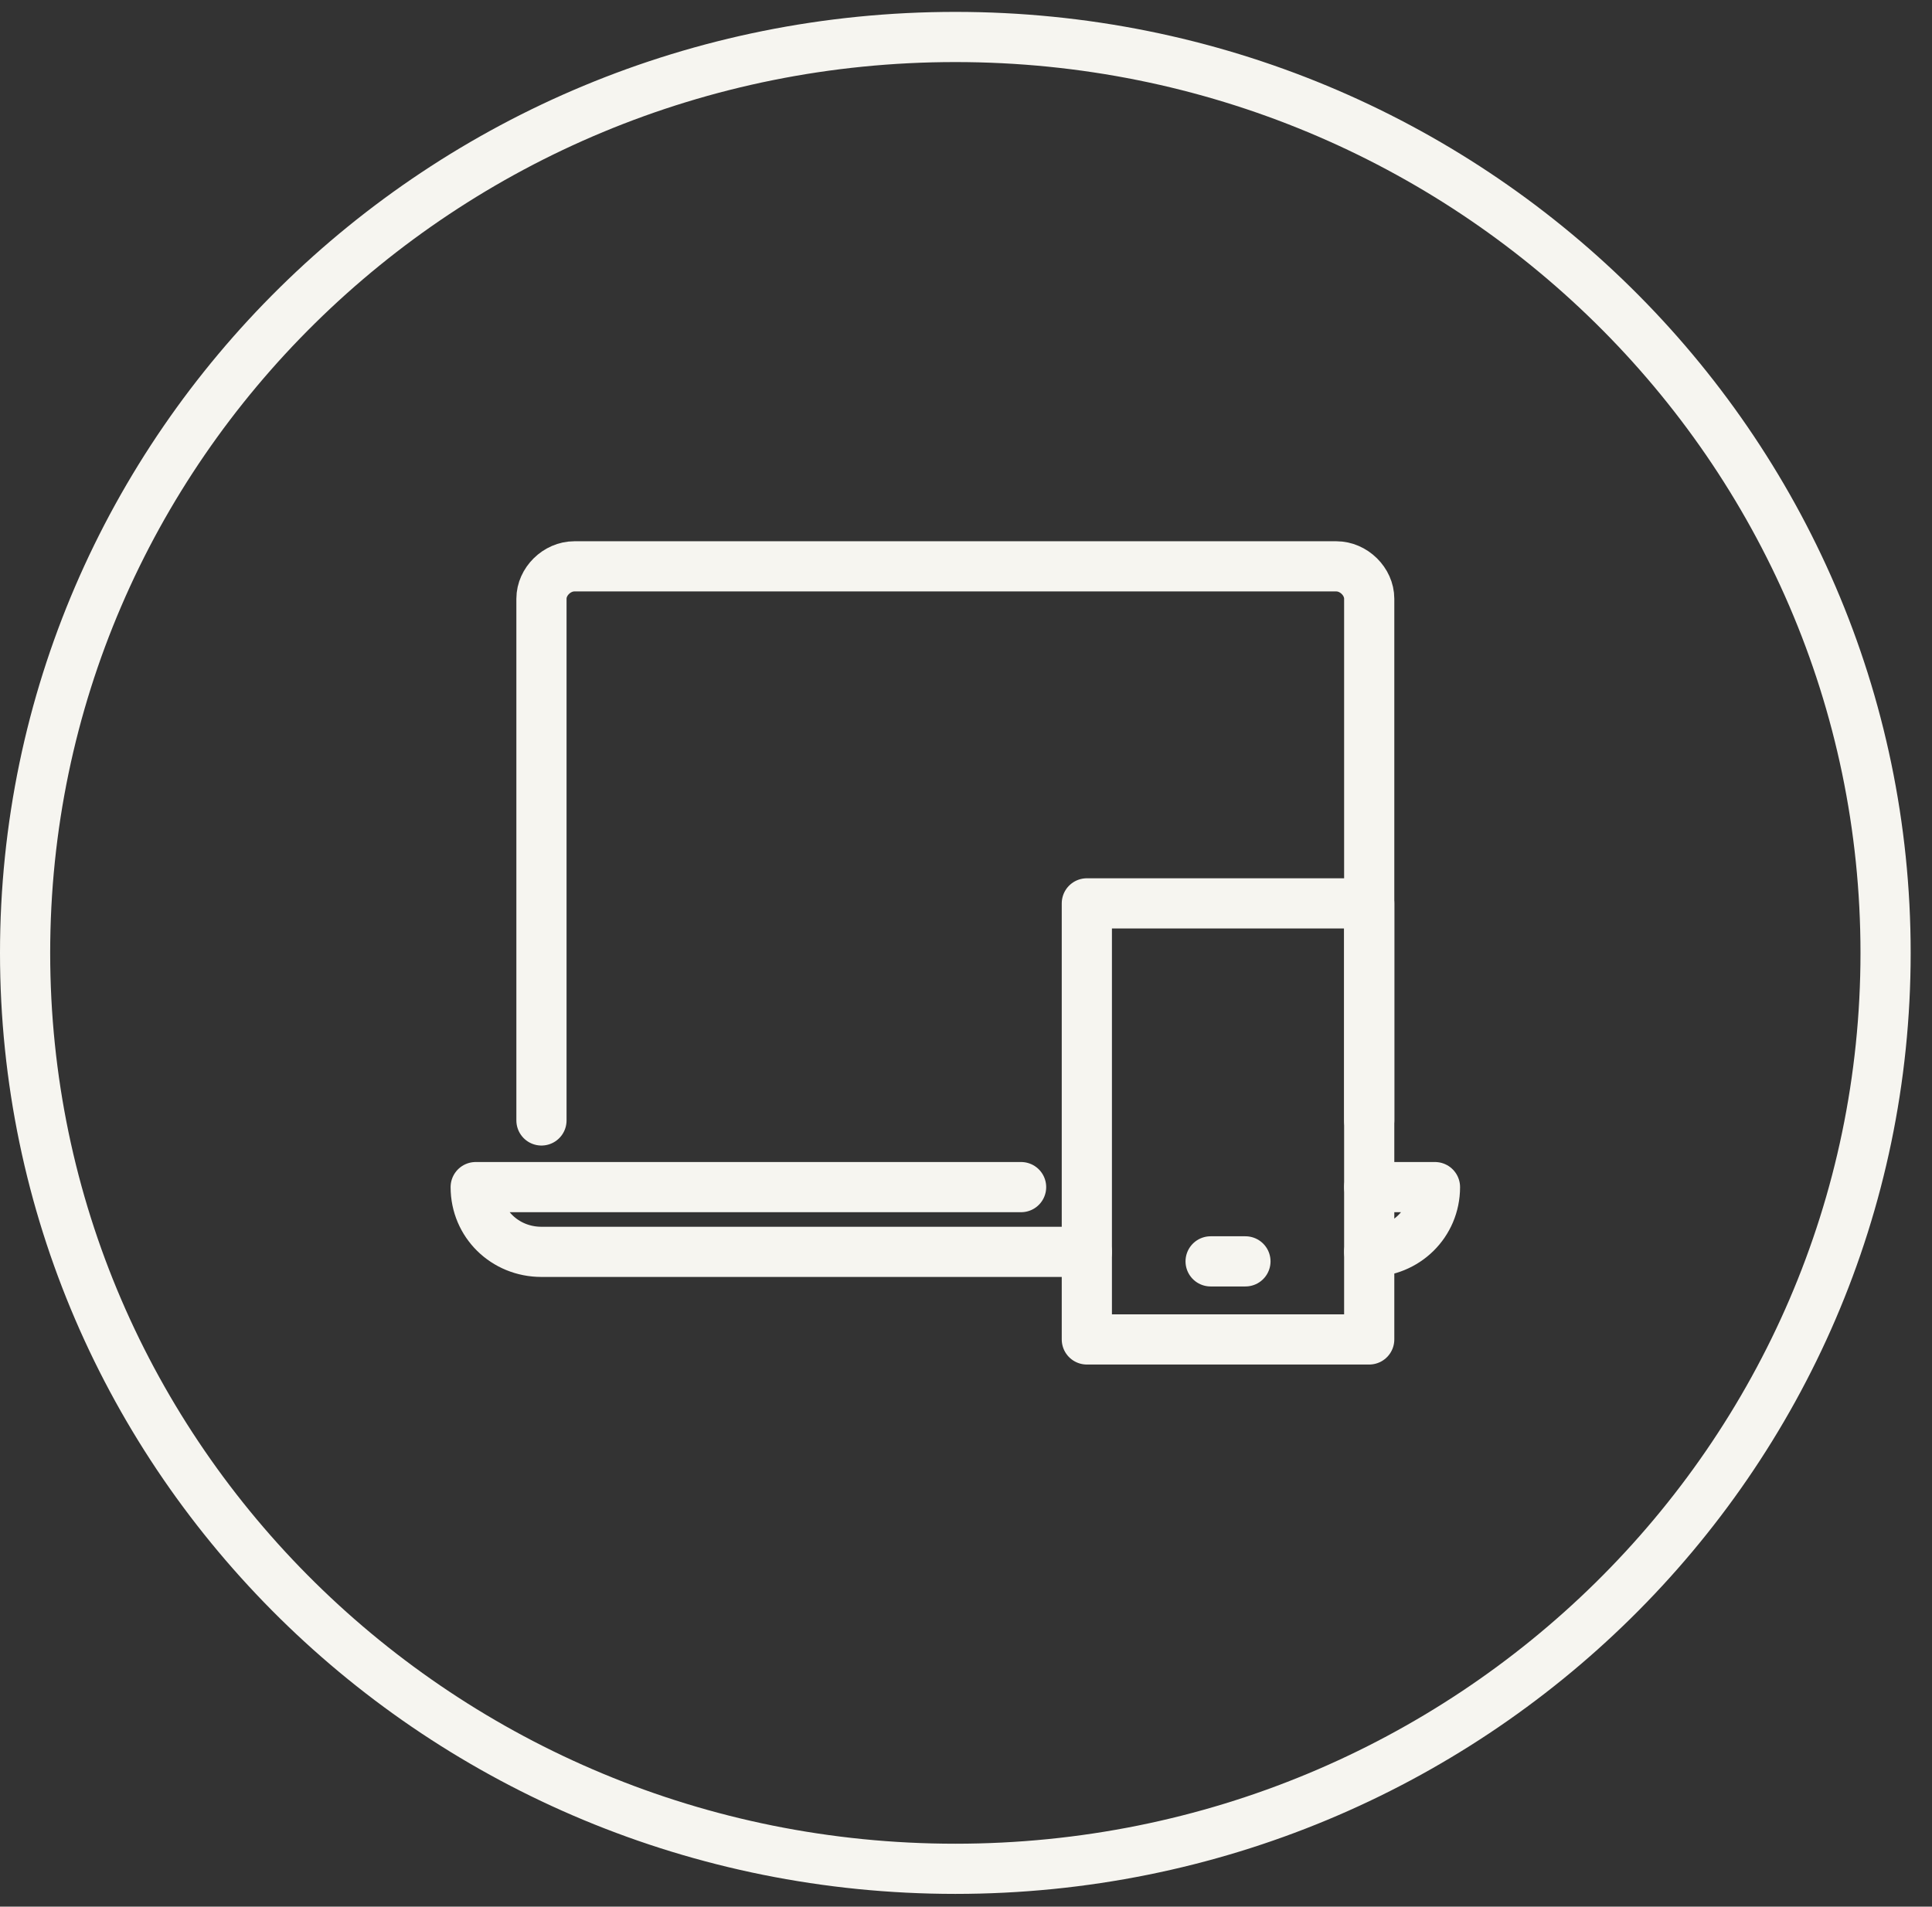 <svg width="77" height="76" viewBox="0 0 77 76" fill="none" xmlns="http://www.w3.org/2000/svg">
<rect x="0" y="0" width="77" height="76" fill="#333333" stroke="none"/>
<path d="M38.075 74.492C58.551 74.492 75.15 58.146 75.15 37.983C75.15 17.819 58.551 1.474 38.075 1.474C17.599 1.474 1 17.819 1 37.983C1 58.146 17.599 74.492 38.075 74.492Z" stroke="#F6F5F0" stroke-width="2" stroke-miterlimit="10"/>
<path d="M21.58 44.662V23.865C21.58 23.182 22.197 22.575 22.89 22.575H32.14H44.01H53.26C53.953 22.575 54.57 23.182 54.57 23.865V44.662" stroke="#F6F5F0" stroke-width="2" stroke-miterlimit="10" stroke-linecap="round"/>
<path d="M40.696 47.319H33.45H18.959C18.959 48.761 20.116 49.9 21.58 49.9H43.316" stroke="#F6F5F0" stroke-width="2" stroke-miterlimit="10" stroke-linecap="round" stroke-linejoin="round"/>
<path d="M54.57 47.319H57.191C57.191 48.761 56.035 49.9 54.57 49.9" stroke="#F6F5F0" stroke-width="2" stroke-miterlimit="10" stroke-linecap="round" stroke-linejoin="round"/>
<path d="M54.57 36.009H43.316V53.391H54.57V36.009Z" stroke="#F6F5F0" stroke-width="2" stroke-miterlimit="10" stroke-linecap="round" stroke-linejoin="round"/>
<path d="M48.249 50.279H49.637" stroke="#F6F5F0" stroke-width="2" stroke-miterlimit="10" stroke-linecap="round" stroke-linejoin="round"/>
</svg>
